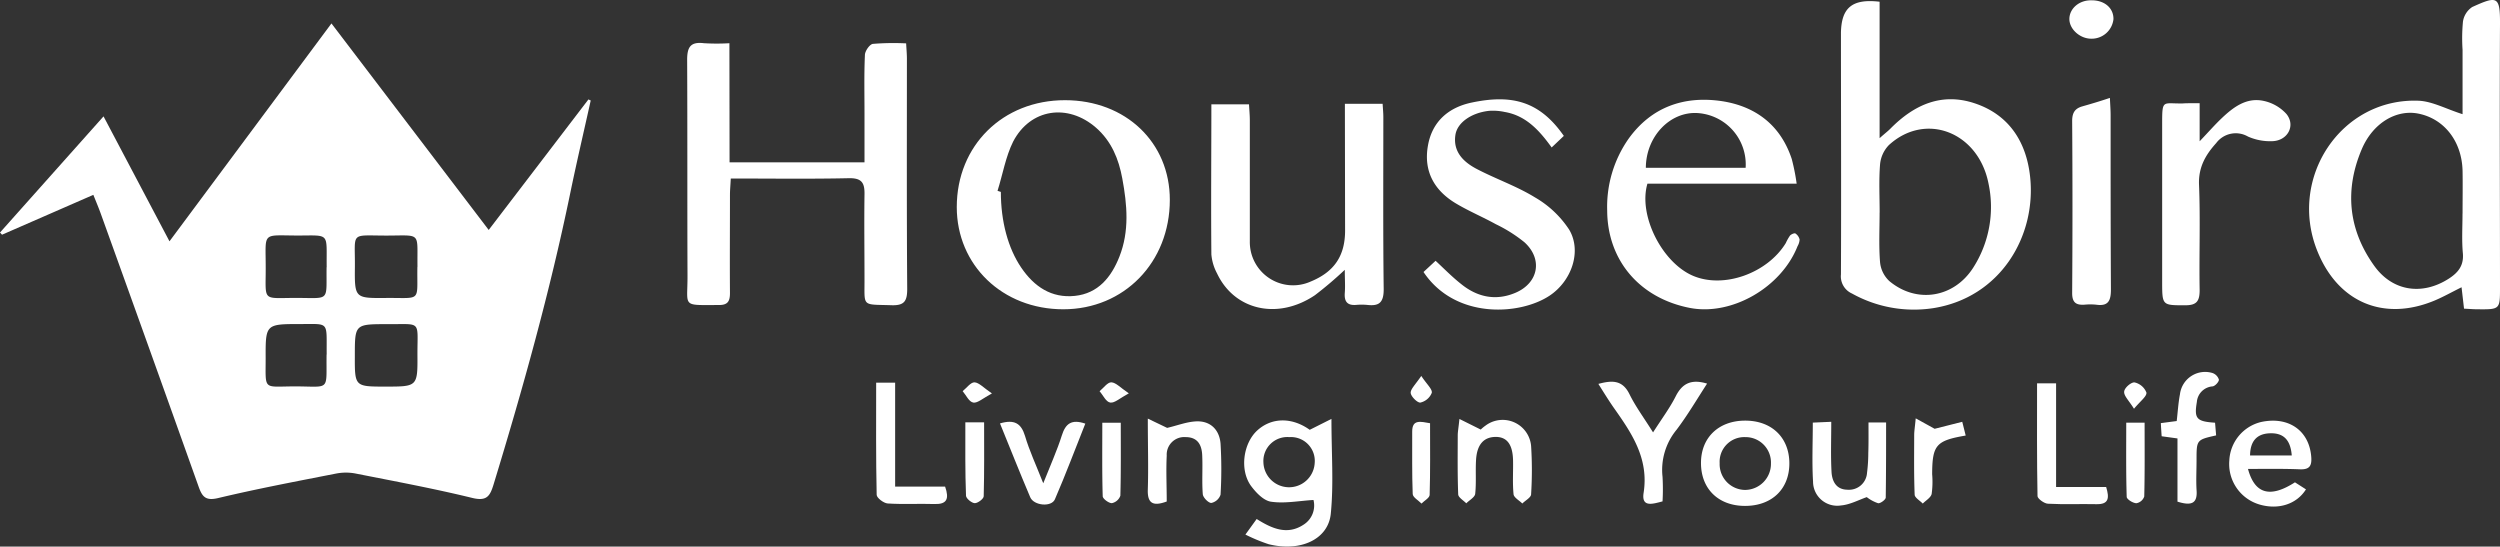 <svg xmlns="http://www.w3.org/2000/svg" viewBox="0 0 492.83 107.75"><rect x="0" y="0" width="492.83" height="107.75" fill="#333333" stroke="none"/><defs><style>.cls-1{fill:#fff;}</style></defs><g id="レイヤー_2" data-name="レイヤー 2"><g id="レイヤー_1-2" data-name="レイヤー 1"><path class="cls-1" d="M18.4,38.41l-18,7.86L0,45.84l20.41-22.9,13,24.63L65.34,4.62l31,40.71L116,19.6l.45.21c-1.36,6.14-2.8,12.27-4.07,18.43-4,19.35-9.31,38.36-15.08,57.26-.7,2.3-1.34,3.35-4.19,2.66-7.61-1.86-15.33-3.29-23-4.81a10.07,10.07,0,0,0-3.83,0c-7.79,1.53-15.58,3-23.3,4.84-2.39.56-3.1-.21-3.81-2.21Q29.6,69.13,19.93,42.3C19.5,41.09,19,39.9,18.4,38.41ZM76,76.21c6.3,0,6.34,0,6.29-6.38,0-6.79.86-5.88-5.94-5.93-6.4,0-6.4,0-6.4,6.27C69.93,76.21,69.93,76.21,76,76.21Zm6.3-23.63c-.1-6.93.89-6.15-6.08-6.14-7.33,0-6.19-.86-6.26,6.19-.06,6.12,0,6.16,6,6.11C83.26,58.67,82.16,59.7,82.28,52.58Zm-17.9.11c-.08-6.79.77-6.29-5.45-6.26-7.51,0-6.55-.92-6.57,6.51,0,6.57-.72,5.8,5.85,5.79C65.19,58.72,64.29,59.61,64.38,52.69Zm0,17.19c-.06-6.58.64-6-5.16-6-6.88,0-6.9,0-6.87,6.78,0,6.35-.56,5.54,5.57,5.51C65.28,76.16,64.27,77.31,64.38,69.88Z"/><path class="cls-1" d="M143.82,32h26.6V22.35c0-3.83-.09-7.66.08-11.48,0-.8.93-2.13,1.57-2.22a50.69,50.69,0,0,1,6.56-.1c.06,1.17.15,2.08.15,3,0,15.14-.05,30.27.06,45.4,0,2.41-.56,3.3-3.09,3.22-6-.2-5.29.43-5.33-5.26,0-5.51-.08-11,0-16.54.05-2.31-.51-3.3-3.12-3.24-7.65.17-15.31.06-23.24.06-.06,1.26-.16,2.25-.16,3.24,0,6.45-.05,12.9,0,19.34,0,1.66-.46,2.37-2.19,2.36-7.42,0-6.15.51-6.18-5.76-.06-14.2,0-28.4-.07-42.6,0-2.56.72-3.57,3.33-3.25a43.07,43.07,0,0,0,5,0Z"/><path class="cls-1" d="M370.53.34v26.9c1-.9,1.63-1.37,2.15-1.9,4.67-4.72,10.14-7.19,16.73-4.93,6.75,2.3,10.07,7.7,10.79,14.43,1.27,11.77-5.92,23.84-19.12,25.91a25.09,25.09,0,0,1-16-2.89,3.7,3.7,0,0,1-2.17-3.77c.07-15.87,0-31.75,0-47.63C363,1.54,365.09-.29,370.53.34Zm0,41.57c0,3.27-.17,6.55.09,9.79a5.83,5.83,0,0,0,1.83,3.71c5.37,4.49,12.69,3.31,16.5-2.59A22.17,22.17,0,0,0,392,36.19C390,26,379.57,22,372.36,28.6a6.27,6.27,0,0,0-1.74,3.81C370.37,35.56,370.54,38.74,370.54,41.91Z"/><path class="cls-1" d="M485.45,22.51V9.83a34.7,34.7,0,0,1,.08-5.59,4.19,4.19,0,0,1,1.83-2.86c4.89-2.21,5.51-2.22,5.47,3.41-.1,17.29,0,34.58,0,51.87,0,4.34,0,4.35-4.43,4.31-.83,0-1.66-.08-2.66-.12-.16-1.36-.3-2.62-.49-4.22-1.89.93-3.56,1.88-5.32,2.62-10,4.16-19,.38-23.08-9.69-5.89-14.48,4.67-30.34,20-29.7C479.53,20,482.21,21.48,485.45,22.51Zm0,19.58c0-2.8.05-5.6,0-8.4-.13-5.79-3.57-10.23-8.65-11.28-4.35-.9-9,1.78-11.22,7-3.43,8.07-2.65,15.91,2.5,23.05,3.62,5,9.45,5.81,14.64,2.48,1.86-1.19,3-2.59,2.79-5C485.27,47.33,485.44,44.7,485.44,42.09Z"/><path class="cls-1" d="M265.12,20.46h7.44c.05.88.14,1.77.14,2.66,0,11.31-.07,22.62.07,33.93,0,2.59-.9,3.33-3.23,3.06a12.08,12.08,0,0,0-2.25,0c-1.74.12-2.31-.71-2.19-2.36.11-1.35,0-2.72,0-4.56a74.42,74.42,0,0,1-5.88,5c-7.31,4.93-15.88,3-19.31-4.31a9.61,9.61,0,0,1-1.11-3.73c-.09-9.79,0-19.59,0-29.58h7.42c.05,1,.16,2.1.16,3.18,0,7.94,0,15.89,0,23.83a8.52,8.52,0,0,0,12,7.92c4.65-1.91,6.78-5.07,6.78-10.06Z"/><path class="cls-1" d="M230.61,39.41c0,12.28-9,21.56-21,21.56s-21-8.71-21-20.15c0-12.12,9.07-21.08,21.35-21.07C221.91,19.76,230.63,28.09,230.61,39.41Zm-34-1.8.69.22c0,5.86,1.43,11.1,4,14.9s6,6.08,10.59,5.6,7.18-3.68,8.78-7.73c2-5.06,1.53-10.24.57-15.42-.71-3.85-2.13-7.33-5.17-10-5.56-4.85-12.95-3.78-16.35,2.74C198.24,30.9,197.67,34.37,196.65,37.61Z"/><path class="cls-1" d="M354.18,36.21H324.76c-1.83,6.18,2.82,15.46,8.9,18.12s14.74-.45,18.38-6.42a9.34,9.34,0,0,1,.82-1.46c.24-.27.87-.55,1.08-.42a2,2,0,0,1,.82,1.18,2.87,2.87,0,0,1-.4,1.31c-3.22,8.17-13,13.78-21.24,12.18-9.93-1.94-16.23-9.4-16.29-19.15a23.39,23.39,0,0,1,4.23-14.22c4.5-6.24,10.89-8.46,18.24-7.41,6.77,1,11.71,4.73,13.92,11.45A41.85,41.85,0,0,1,354.18,36.21Zm-29.73-3.13h19.67a10.15,10.15,0,0,0-9.45-10.79C329.25,21.94,324.47,26.89,324.45,33.08Z"/><path class="cls-1" d="M280.62,53.62,283,51.41c1.7,1.58,3.24,3.16,5,4.55,3.22,2.63,6.88,3.4,10.76,1.75,4.53-1.94,5.41-6.62,1.77-9.94a28.45,28.45,0,0,0-5.65-3.57c-2.53-1.4-5.22-2.53-7.71-4-4.37-2.55-6.58-6.37-5.68-11.48.83-4.78,4.07-7.54,8.62-8.5,7.88-1.66,13.38-.32,18.17,6.57l-2.4,2.28c-2.45-3.41-5.09-6.29-9.27-7a10.93,10.93,0,0,0-3.06-.22c-3.47.37-6.27,2.31-6.64,4.73-.51,3.3,1.55,5.32,4.11,6.68,3.79,2,7.93,3.41,11.57,5.65a20,20,0,0,1,6.75,6.37c2.52,4.27.47,10.12-3.86,13C299.65,62.16,286.89,63,280.62,53.62Z"/><path class="cls-1" d="M433.62,20.35v7.5c1.82-1.91,3-3.26,4.3-4.5,2.28-2.17,4.84-4.14,8.17-3.49a8.43,8.43,0,0,1,4.64,2.61c1.84,2.27.27,5.24-2.74,5.36a10.82,10.82,0,0,1-4.84-.91,4.81,4.81,0,0,0-6.27,1.29c-2.1,2.33-3.53,4.78-3.38,8.24.28,6.9,0,13.82.12,20.73,0,2.13-.54,3-2.81,3-4.57,0-4.57.07-4.58-4.61q0-15.56,0-31.1c0-5,.07-4,4.06-4.08C431.23,20.33,432.16,20.35,433.62,20.35Z"/><path class="cls-1" d="M415.93,19.3c.07,1.56.14,2.46.14,3.37,0,11.47,0,22.93.06,34.39,0,2.25-.53,3.36-2.94,3a12,12,0,0,0-2.24,0c-1.72.12-2.48-.43-2.46-2.36q.12-16.91,0-33.83c0-1.58.49-2.44,1.93-2.88C412.14,20.5,413.85,20,415.93,19.3Z"/><path class="cls-1" d="M245.51,105.38l2.22-3.07c3.05,1.92,6.06,3.24,9.29,1.09a4.47,4.47,0,0,0,1.91-4.84c-2.92.18-5.72.74-8.38.34-1.48-.22-3-1.83-4-3.2-2.2-3.17-1.44-8.32,1.28-10.83,2.89-2.65,6.91-2.61,10.36-.14l4.28-2.15c0,6.81.46,12.8-.13,18.7-.52,5.11-6.06,7.55-12.25,6A33.18,33.18,0,0,1,245.51,105.38Zm8.65-19.21a4.72,4.72,0,0,0-5.1,5,5.06,5.06,0,0,0,10.11.09A4.7,4.7,0,0,0,254.16,86.17Z"/><path class="cls-1" d="M336.52,75.62c-2,3.09-3.84,6.22-6,9.08A12.44,12.44,0,0,0,327.74,94a43.17,43.17,0,0,1,0,4.84c-1.9.49-4.2,1.27-3.73-1.69,1.06-6.79-2.35-11.77-5.92-16.82-1-1.44-1.93-2.95-3-4.65,2.69-.72,4.72-.81,6.12,2,1.21,2.47,2.89,4.72,4.66,7.56,1.7-2.67,3.31-4.81,4.49-7.16C331.65,75.55,333.45,74.69,336.52,75.62Z"/><path class="cls-1" d="M344,99.73c-5.26,0-8.7-3.38-8.68-8.49,0-4.95,3.45-8.27,8.58-8.32,5.29-.06,8.81,3.28,8.84,8.37S349.31,99.73,344,99.73Zm.06-13.56A4.86,4.86,0,0,0,339,91.31a5.07,5.07,0,0,0,5,5.27,5.14,5.14,0,0,0,5.11-5.21A5,5,0,0,0,344.08,86.17Z"/><path class="cls-1" d="M443.15,92.44c1.35,5,4.42,5.75,9.26,2.64l2.17,1.39c-1.85,2.94-5.43,4.06-9.11,3a8.32,8.32,0,0,1-6-8.69,8.18,8.18,0,0,1,6.31-7.6c5.45-1.15,9.51,1.77,9.85,7,.11,1.7-.41,2.38-2.15,2.34C450.11,92.38,446.78,92.44,443.15,92.44Zm8.63-2.66c-.25-3.15-1.69-4.49-4.41-4.36-2.49.12-3.78,1.56-3.81,4.36Z"/><path class="cls-1" d="M230,98.86c-2.7,1-3.82.38-3.73-2.34.14-4.35,0-8.71,0-14l3.81,1.83c2.06-.47,4-1.27,6-1.29,2.7,0,4.33,1.81,4.53,4.41a84.24,84.24,0,0,1,0,10.05,2.47,2.47,0,0,1-1.82,1.63c-.58,0-1.62-1.06-1.68-1.72-.2-2.5,0-5-.11-7.54-.06-2.07-.81-3.7-3.24-3.72A3.46,3.46,0,0,0,230,89.82C229.85,92.78,230,95.76,230,98.86Z"/><path class="cls-1" d="M368.34,83.28h3.47c0,5,0,9.9-.07,14.8,0,.41-1.06,1.2-1.51,1.12A7.59,7.59,0,0,1,368,98c-1.56.53-3.29,1.49-5.09,1.64a4.76,4.76,0,0,1-5.5-4.69c-.23-3.79-.05-7.6-.05-11.64l3.64-.16c0,3.39-.12,6.62.05,9.83.09,1.87.91,3.55,3.17,3.56a3.56,3.56,0,0,0,3.83-3.32,31.5,31.5,0,0,0,.25-3.89C368.37,87.39,368.34,85.46,368.34,83.28Z"/><path class="cls-1" d="M287.7,82.59l4.2,2.09a8,8,0,0,1,.93-.77,5.63,5.63,0,0,1,9,4,75.6,75.6,0,0,1,0,9.52c0,.64-1.13,1.22-1.73,1.83-.61-.61-1.67-1.18-1.73-1.84-.22-2.22-.05-4.48-.1-6.72-.08-3.08-1.19-4.55-3.37-4.57-2.37,0-3.73,1.45-3.92,4.5-.14,2.24.07,4.5-.17,6.72-.08.68-1.15,1.25-1.76,1.87-.56-.58-1.56-1.15-1.59-1.76-.15-3.92-.1-7.85-.09-11.78C287.39,85,287.53,84.27,287.7,82.59Z"/><path class="cls-1" d="M429.25,98.89V86.43L426.13,86c-.06-.86-.11-1.66-.16-2.59L429.1,83c.21-1.81.31-3.57.64-5.28a5,5,0,0,1,6.37-4.2,2,2,0,0,1,1.31,1.33c0,.43-.74,1.25-1.25,1.32a3.35,3.35,0,0,0-3.1,3.08c-.55,3.27-.08,3.84,3.59,4.08.07.81.14,1.67.21,2.5-3.86.87-3.86.87-3.86,4.86,0,2-.11,3.93,0,5.88C433.24,99.28,432,99.75,429.25,98.89Z"/><path class="cls-1" d="M172.72,75.44h3.74V95.92h9.85c.86,2.46.33,3.51-2.08,3.44-3.08-.1-6.18.09-9.25-.11-.79-.06-2.15-1.1-2.16-1.7C172.66,90.29,172.72,83,172.72,75.44Z"/><path class="cls-1" d="M415.19,96c.68,2.22.5,3.44-1.91,3.39-3.17-.07-6.36.08-9.53-.09-.75,0-2.08-1-2.09-1.49-.14-7.35-.09-14.69-.09-22.24h3.75V96Z"/><path class="cls-1" d="M197.13,83.47c2.85-.85,4.18,0,4.93,2.46.86,2.91,2.16,5.69,3.6,9.34,1.44-3.65,2.73-6.48,3.66-9.43.73-2.32,1.9-3.26,4.63-2.33-2,5-3.86,10-6,14.93-.68,1.57-4.15,1.25-4.86-.42C201.06,93.25,199.15,88.42,197.13,83.47Z"/><path class="cls-1" d="M377.65,82.47l3.73,2.06,5.44-1.38c.23.89.45,1.79.68,2.71-5.84,1-6.59,1.87-6.61,7.62a17.44,17.44,0,0,1-.1,3.9c-.18.73-1.14,1.27-1.75,1.89-.56-.58-1.57-1.15-1.6-1.75-.15-3.92-.1-7.84-.09-11.76C377.35,85,377.48,84.29,377.65,82.47Z"/><path class="cls-1" d="M419.15,83.32h3.62c0,4.9.05,9.72-.07,14.55a2,2,0,0,1-1.53,1.33c-.7,0-1.92-.78-1.93-1.25C419.09,93.12,419.15,88.29,419.15,83.32Z"/><path class="cls-1" d="M217.3,83.33h3.64c0,4.91.05,9.65-.08,14.39a2.27,2.27,0,0,1-1.68,1.47c-.62,0-1.79-.86-1.8-1.37C217.24,93.07,217.3,88.32,217.3,83.33Z"/><path class="cls-1" d="M190.3,83.26H194c0,4.91.05,9.74-.08,14.56,0,.51-1.17,1.39-1.77,1.37s-1.7-.92-1.72-1.47C190.25,93,190.3,88.24,190.3,83.26Z"/><path class="cls-1" d="M412.34.06c2.56,0,4.33,1.55,4.29,3.72a4.32,4.32,0,0,1-4.37,3.85c-2.26,0-4.34-1.91-4.32-3.91S409.82,0,412.34.06Z"/><path class="cls-1" d="M281.91,83.43c0,4.83.06,9.48-.08,14.12,0,.59-1.05,1.15-1.61,1.72-.6-.63-1.71-1.23-1.73-1.89-.16-4.09-.08-8.19-.1-12.29C278.38,82.63,280,83.1,281.91,83.43Z"/><path class="cls-1" d="M195.54,77.56c-1.78.94-2.81,1.94-3.67,1.8s-1.41-1.45-2.1-2.25c.78-.63,1.59-1.77,2.34-1.74C193,75.42,193.9,76.44,195.54,77.56Z"/><path class="cls-1" d="M222.53,77.54c-1.77.95-2.8,1.95-3.66,1.82s-1.41-1.45-2.11-2.24c.78-.63,1.57-1.78,2.32-1.75C220,75.41,220.88,76.44,222.53,77.54Z"/><path class="cls-1" d="M420.68,80.58c-1-1.61-2-2.53-1.94-3.36s1.46-1.94,2.07-1.83a3.28,3.28,0,0,1,2.32,2C423.22,78.15,421.93,79.06,420.68,80.58Z"/><path class="cls-1" d="M280.18,74.11c1.09,1.65,2.21,2.61,2.07,3.33A3.17,3.17,0,0,1,280,79.36c-.59.07-1.89-1.23-1.91-1.94S279.07,75.73,280.18,74.11Z"/></g></g></svg>